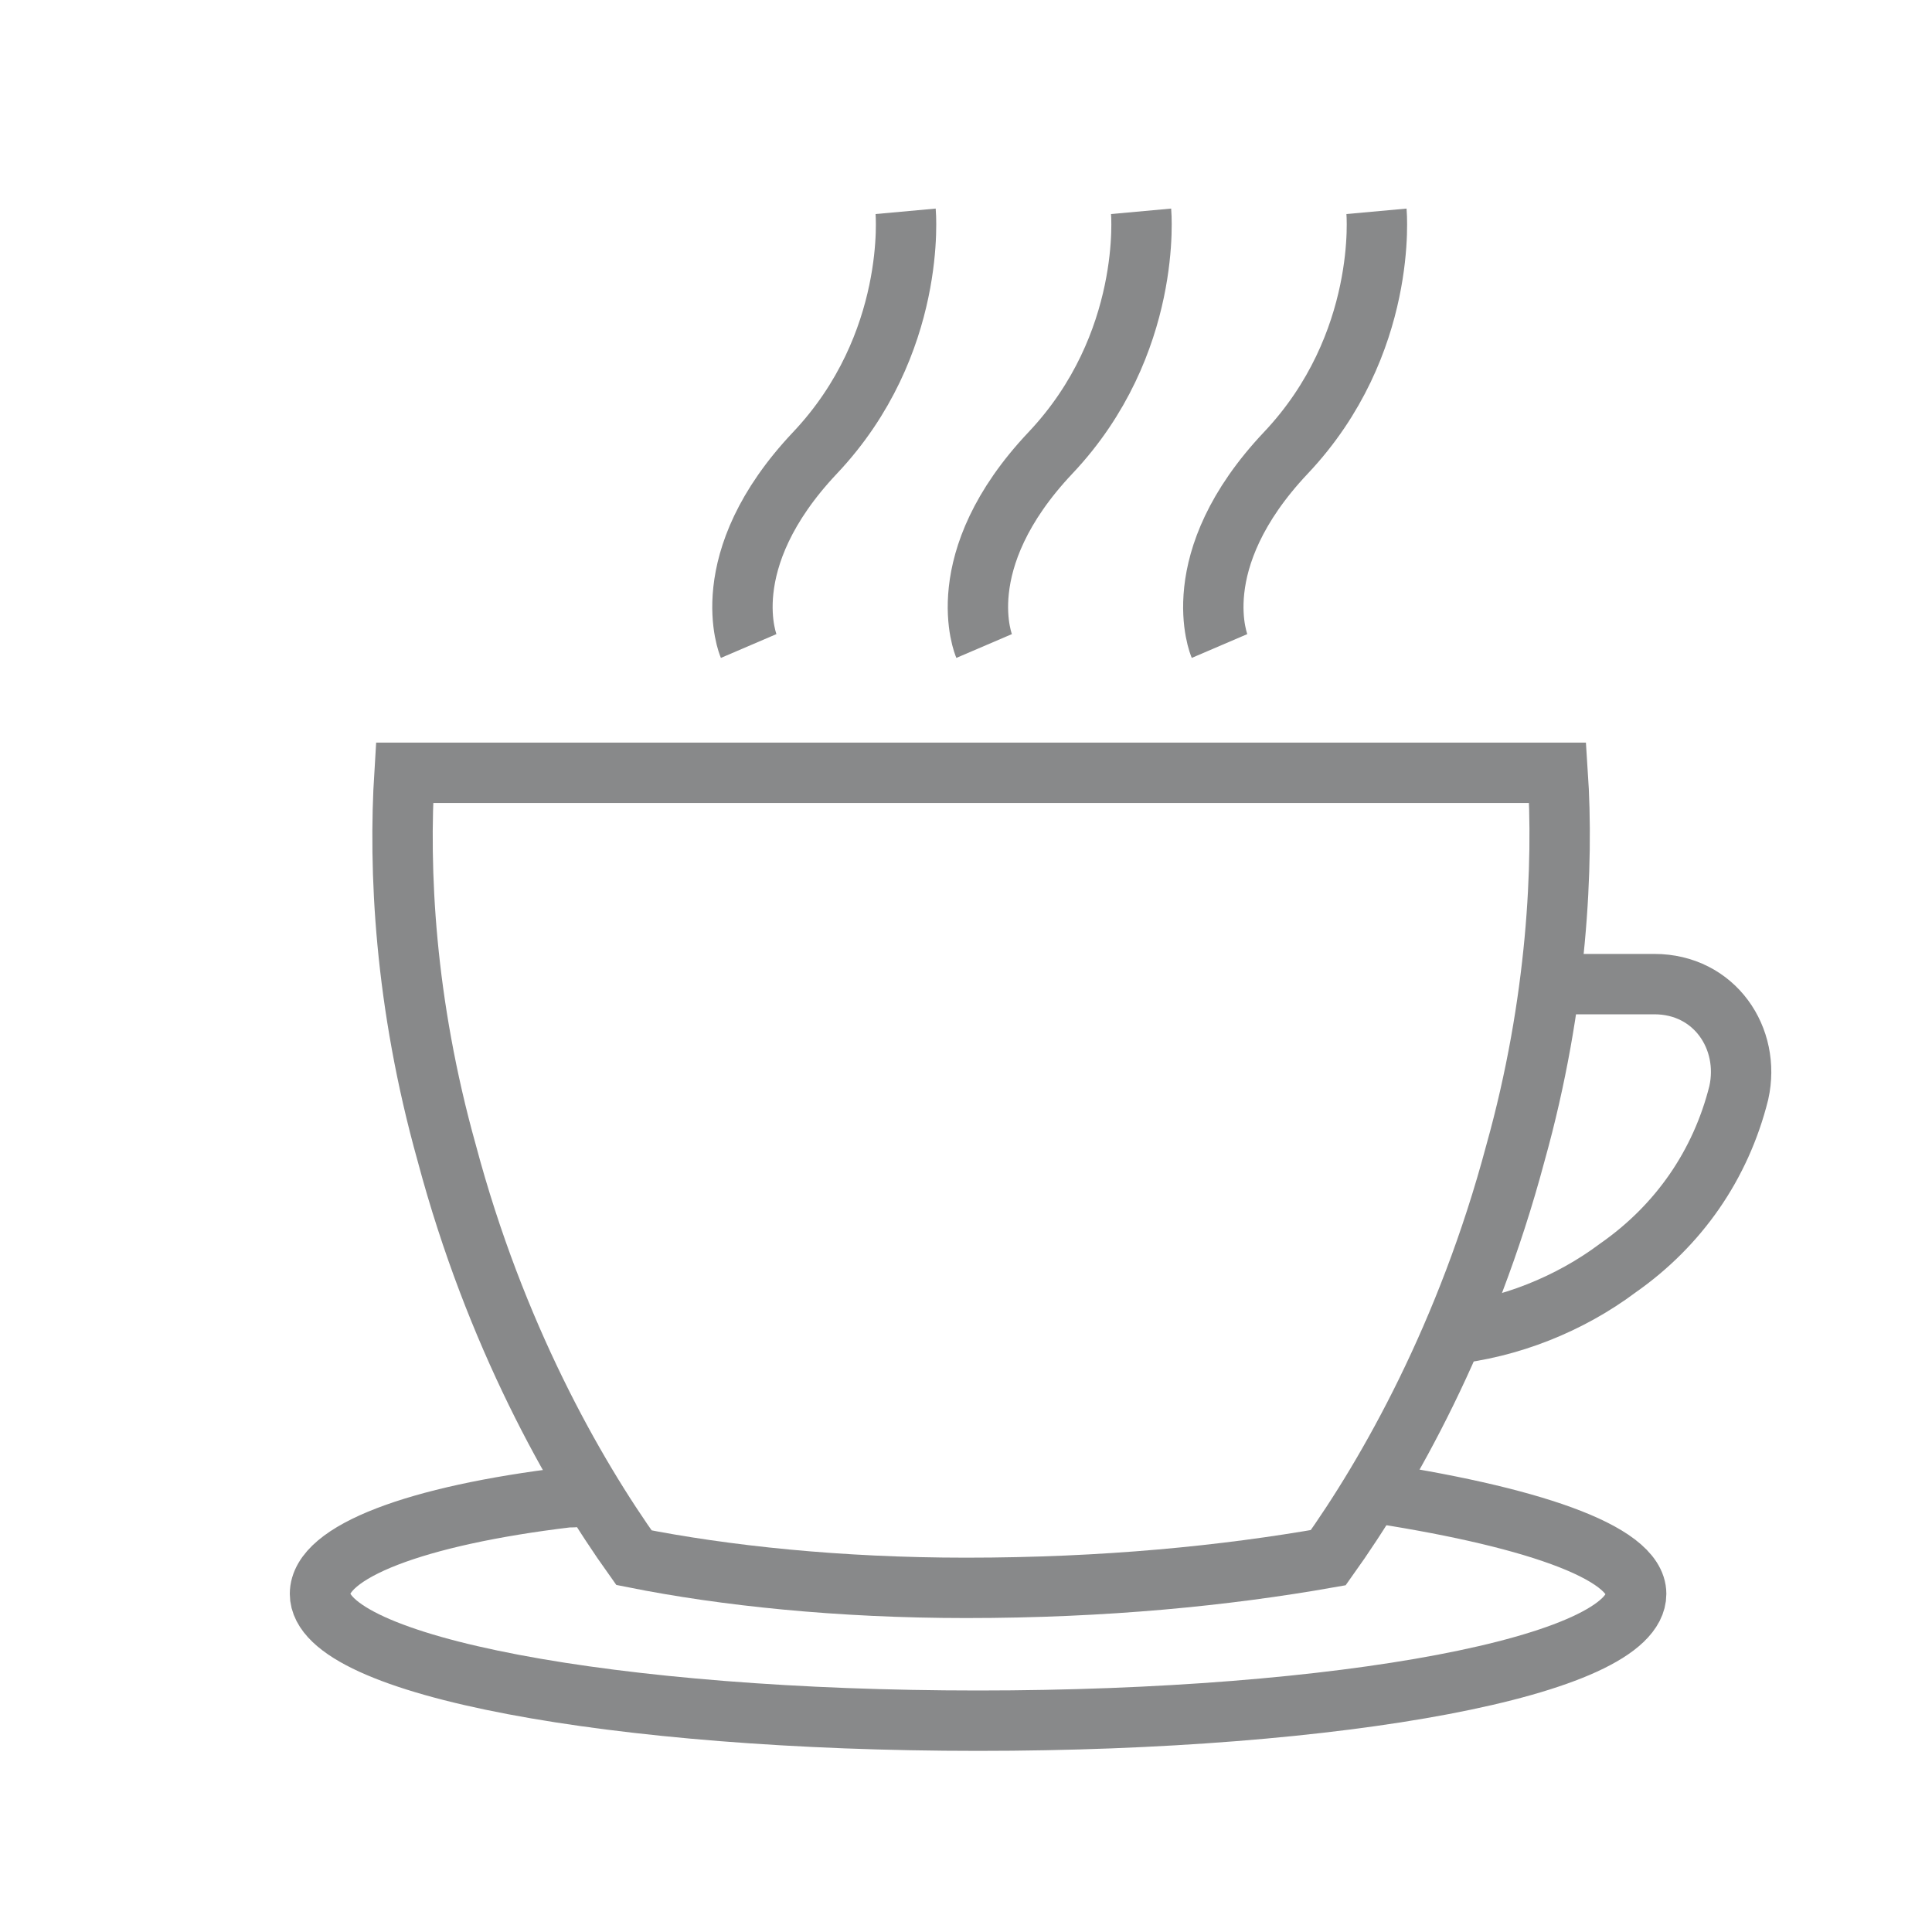 <?xml version="1.0" encoding="UTF-8"?> <svg xmlns="http://www.w3.org/2000/svg" width="32" height="32" viewBox="0 0 32 32" fill="none"> <path d="M22 25.8C23 24.4 24.3 22.1 25.1 19.1C25.8 16.6 25.9 14.3 25.8 12.8H16.1H6.7C6.6 14.4 6.7 16.6 7.4 19.1C8.2 22.1 9.5 24.4 10.5 25.8C12 26.1 13.9 26.3 16 26.3C18.3 26.3 20.3 26.1 22 25.8Z" stroke="#88898A" stroke-miterlimit="10"></path> <path d="M15 3.5C15 3.5 15.2 5.7 13.5 7.5C11.8 9.3 12.4 10.7 12.4 10.7" stroke="#88898A" stroke-miterlimit="10"></path> <path d="M18.9 3.5C18.9 3.5 19.1 5.7 17.4 7.5C15.7 9.3 16.3 10.7 16.3 10.7" stroke="#88898A" stroke-miterlimit="10"></path> <path d="M22.799 3.5C22.799 3.5 22.999 5.7 21.299 7.5C19.599 9.3 20.199 10.7 20.199 10.7" stroke="#88898A" stroke-miterlimit="10"></path> <path d="M25.6 16.3H27.4C28.4 16.3 29 17.2 28.8 18.1C28.5 19.3 27.8 20.3 26.8 21C26 21.6 25 22 24 22.1" stroke="#88898A" stroke-miterlimit="10"></path> <path d="M22.6 24.7C25.3 25.1 27.1 25.7 27.1 26.4C27.1 27.6 22.2 28.5 16.2 28.5C10.2 28.5 5.3 27.6 5.3 26.4C5.3 25.7 6.9 25.1 9.4 24.8C9.5 24.8 9.7 24.8 9.8 24.7" stroke="#88898A" stroke-miterlimit="10"></path> </svg> 